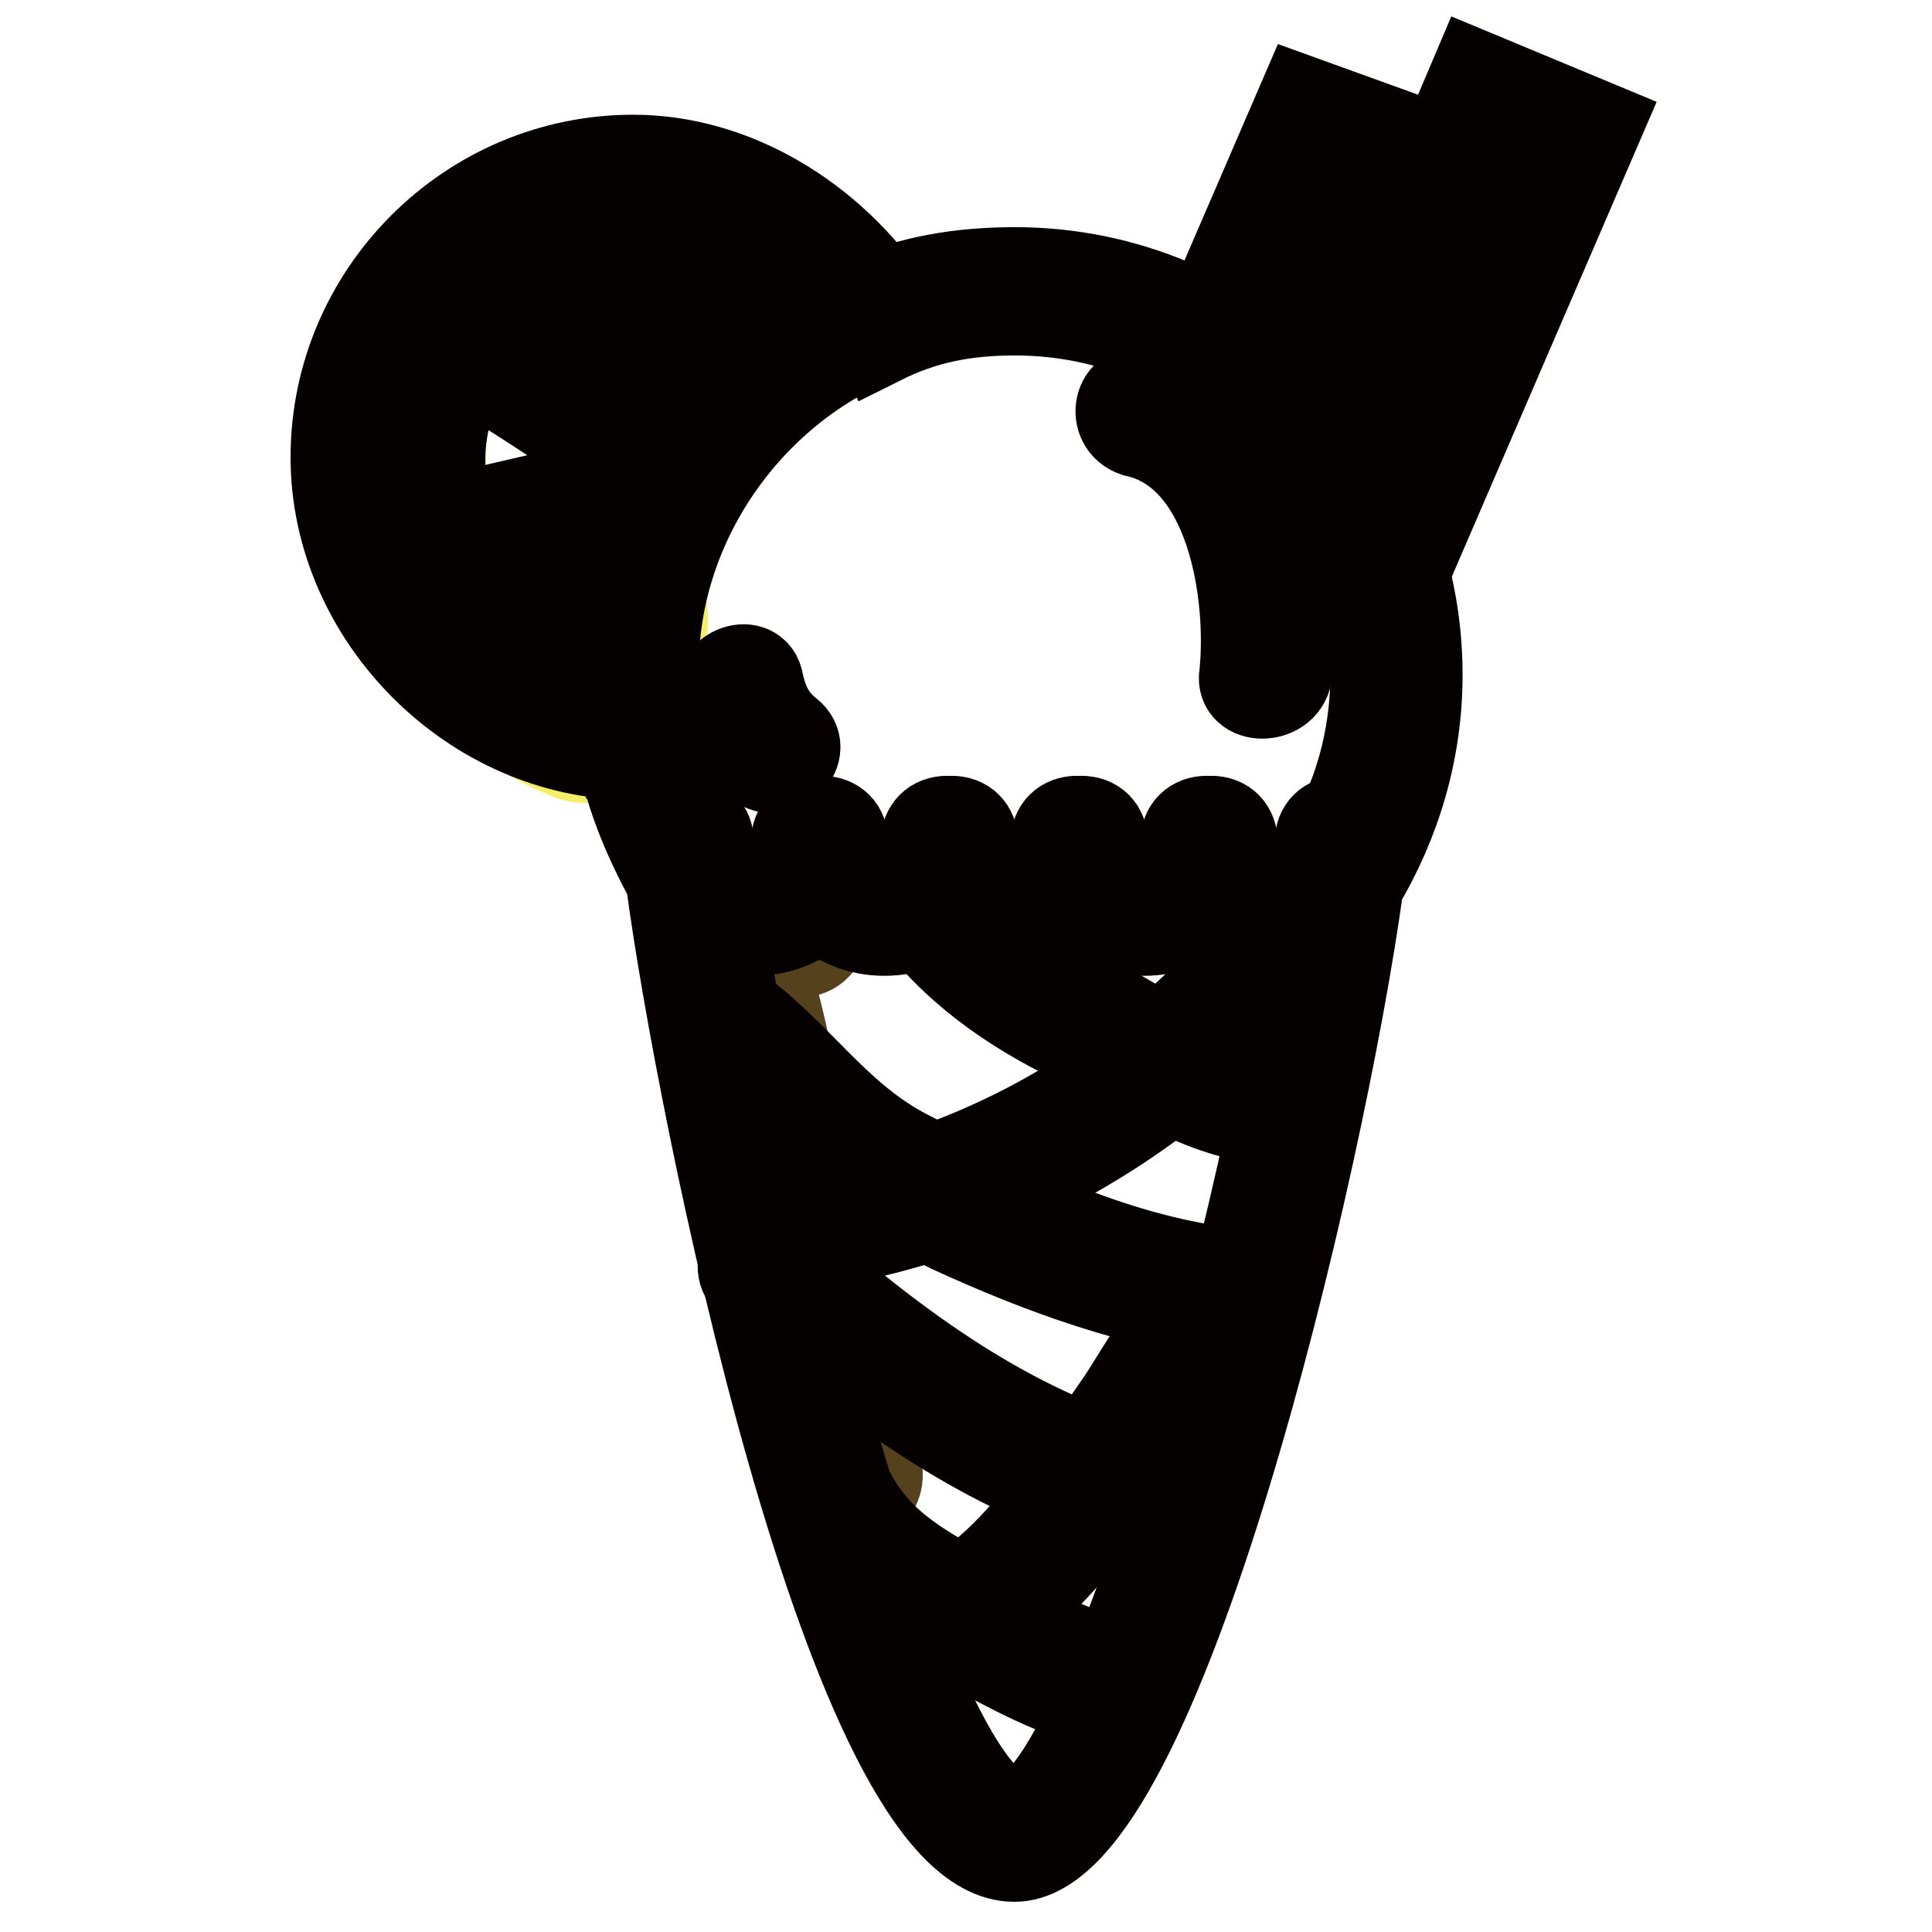<?xml version="1.0" encoding="utf-8"?>
<!-- Svg Vector Icons : http://www.onlinewebfonts.com/icon -->
<!DOCTYPE svg PUBLIC "-//W3C//DTD SVG 1.1//EN" "http://www.w3.org/Graphics/SVG/1.1/DTD/svg11.dtd">
<svg version="1.1" xmlns="http://www.w3.org/2000/svg" xmlns:xlink="http://www.w3.org/1999/xlink" x="0px" y="0px" viewBox="0 0 256 256" enable-background="new 0 0 256 256" xml:space="preserve">
<g> <path stroke-width="12" fill-opacity="0" stroke="#55421d"  d="M93.3,123.3c10.6,23.3,6.7,50.5,17.8,73.9c1.7,3.3,6.1,0.6,5-2.8c-11.1-23.3-7.2-50-17.8-73.9 C96.6,117.2,92.2,119.9,93.3,123.3z"/> <path stroke-width="12" fill-opacity="0" stroke="#55421d"  d="M97.7,124.4c2.8,1.7,5.6,2.2,8.9,1.7c3.3-0.6,3.3-6.1,0-5.6c-2.2,0-4.4,0-6.1-1.1 C97.7,118.3,94.4,122.7,97.7,124.4z"/> <path stroke-width="12" fill-opacity="0" stroke="#55421d"  d="M174.4,125.5c-1.1-3.3-3.9-7.2-7.8-7.8c-17.2-3.3-35.5,6.7-52.8-0.6c-4.4-1.7-8.3-0.6-10.6,2.2 c-3.9,1.1-7.2,4.4-6.7,10c1.1,35,13.9,73.3,28.9,105c5,10,17.8,5.6,20-3.3c1.7-1.1,2.8-3.3,3.3-5.6c1.1-9.4,7.2-17.2,9.4-26.1 c2.2-10,3.3-20,6.7-29.4c3.3-8.9,5-17.2,7.2-26.1C172.7,137.2,176,132.2,174.4,125.5L174.4,125.5z"/> <path stroke-width="12" fill-opacity="0" stroke="#94cdac"  d="M178.3,63.9c-2.2-2.8-4.4-4.4-7.2-5c-8.9-12.2-22.8-20.5-41.1-20c-3.3,0-5.6,1.7-7.8,3.3 c-10,1.7-19.4,6.1-26.7,12.8c-4.4,3.9-7.8,7.8-8.3,13.9v2.8c-1.1,1.7-1.7,3.3-1.7,5.6c-0.6,7.8,0,15,2.2,22.8 c0.6,1.7,1.1,2.8,1.7,3.9v3.9c0.6,11.1,13.9,13.3,19.4,7.8c3.9,3.3,10.5,4.4,15.5,0c-1.1,0.6,11.1,2.2,12.8,2.2 c3.9,0,8.3-0.6,12.2-0.6c3.9,0,5,0.6,8.3-1.1c1.1-0.6,2.2-1.1,2.8-1.7c0.6,0,0.6,0.6,1.1,0.6c5.6,6.1,16.7,3.3,18.3-5 c0.6-2.8,1.1-5.6,1.1-8.3c0.6-1.1,1.7-2.2,1.7-3.9C187.1,86.1,185.5,74.4,178.3,63.9z"/> <path stroke-width="12" fill-opacity="0" stroke="#f5ef68"  d="M108.8,37.2c-14.4-18.3-48.9-16.1-59.4,5C37.8,65,53.9,91.1,75.5,100c5.6,2.2,8.3-5,5.6-8.9 c4.4-1.1,8.3-6.7,6.1-12.2c-3.3-7.2-1.1-12.2,0-18.9c2.8,0,5.6-1.7,6.1-4.4c1.1-0.6,2.2-1.1,3.3-2.8h0.6c3.9-0.6,5.6-3.3,6.1-6.1 C107.2,48.9,112.7,42.2,108.8,37.2z M57.8,50c0.6-1.7,1.7-3.3,2.8-5c-1.1,2.2-1.1,4.4-1.7,6.7c-1.1,8.9-0.6,17.8,3.3,24.4 C57.2,68.9,55,59.4,57.8,50z"/> <path stroke-width="12" fill-opacity="0" stroke="#eac79b"  d="M173.8,20.6c-2.8,3.3-5,6.7-6.7,10c-1.7,3.3-1.7,7.8-3.9,10.6c-3.9,6.1,5.6,11.7,9.4,5.6 c1.7-2.8,2.8-6.1,3.3-9.4c1.1-3.3,2.8-6.7,5.6-8.9C186,22.8,178.3,15,173.8,20.6L173.8,20.6z M194.4,18.3 c-6.1,13.9-12.8,27.8-17.2,42.2c-2.2,6.7,8.9,10,10.6,2.8c3.9-13.3,10.6-26.7,16.1-39.4C207.1,17.8,197.1,12.2,194.4,18.3 L194.4,18.3z"/> <path stroke-width="12" fill-opacity="0" stroke="#050101"  d="M134.4,246c-21.7,0-41.6-100-45.5-129.4c-3.3-6.1-5.6-11.7-6.7-18.3l5.6-1.1c1.1,6.1,2.8,11.1,6.1,16.7 l0.6,1.1c6.7,53.3,27.8,125.5,40,125.5c11.1,0,33.9-76.1,40-125.5l0.6-1.1c5-7.8,7.2-16.1,7.2-25c0-26.1-21.7-47.8-47.8-47.8 c-6.7,0-12.2,1.1-17.8,3.9l-2.2-5c6.1-2.8,12.8-3.9,20-3.9c29.4,0,53.3,23.9,53.3,53.3c0,10-2.8,19.4-7.8,27.8 C174.9,154.4,153.3,246,134.4,246z"/> <path stroke-width="12" fill-opacity="0" stroke="#050101"  d="M82.2,98.3c-0.6-2.8-1.1-5.6-1.1-9.4c0-21.7,13.3-41.1,33.3-49.4l2.2,5c-17.8,7.2-30,25-30,43.9 c0,3.3,0.6,5.6,1.1,8.3L82.2,98.3z"/> <path stroke-width="12" fill-opacity="0" stroke="#050101"  d="M85,100h-1.1c-21.1,0-39.4-18.3-39.4-39.4c0-21.7,17.8-39.4,39.4-39.4c13.3,0,26.1,7.8,33.9,19.4l-4.4,2.8 c-6.7-10.6-17.8-17.2-29.4-17.2C65,26.1,50,41.1,50,60c0,18.3,15.5,33.9,33.9,33.9H85V100z M173.3,55l-5.6-2.2l12.8-30.5L176,20 l-11.7,27.8l-5.6-2.2l13.9-32.2l15.5,5.6L173.3,55z M185.5,77.2l-5.6-2.2l23.9-55l-5-2.2l-19.4,45.5l-5.6-2.2L195.5,10l16.1,6.7 L185.5,77.2z M100,123.3c-6.7,0-11.7-5-11.7-11.7c0-1.7,1.1-2.8,2.8-2.8c1.7,0,2.8,1.1,2.8,2.8c0,3.3,2.8,6.1,6.1,6.1 c3.3,0,6.1-2.8,6.1-6.1c0-1.7,1.1-2.8,2.8-2.8c1.7,0,2.8,1.1,2.8,2.8C111.6,118.3,106.6,123.3,100,123.3z"/> <path stroke-width="12" fill-opacity="0" stroke="#050101"  d="M117.2,123.3c-6.7,0-11.7-5-11.7-11.7c0-1.7,1.1-2.8,2.8-2.8c1.7,0,2.8,1.1,2.8,2.8c0,3.3,2.8,6.1,6.1,6.1 c3.3,0,6.1-2.8,6.1-6.1c0-1.7,1.1-2.8,2.8-2.8c1.7,0,2.8,1.1,2.8,2.8C128.8,118.3,123.8,123.3,117.2,123.3z"/> <path stroke-width="12" fill-opacity="0" stroke="#050101"  d="M134.4,123.3c-6.7,0-11.7-5-11.7-11.7c0-1.7,1.1-2.8,2.8-2.8c1.7,0,2.8,1.1,2.8,2.8c0,3.3,2.8,6.1,6.1,6.1 c3.3,0,6.1-2.8,6.1-6.1c0-1.7,1.1-2.8,2.8-2.8s2.8,1.1,2.8,2.8C146,118.3,141,123.3,134.4,123.3z"/> <path stroke-width="12" fill-opacity="0" stroke="#050101"  d="M151.6,123.3c-6.7,0-11.7-5-11.7-11.7c0-1.7,1.1-2.8,2.8-2.8c1.7,0,2.8,1.1,2.8,2.8c0,3.3,2.8,6.1,6.1,6.1 c3.3,0,6.1-2.8,6.1-6.1c0-1.7,1.1-2.8,2.8-2.8c1.7,0,2.8,1.1,2.8,2.8C163.3,118.3,158.3,123.3,151.6,123.3z"/> <path stroke-width="12" fill-opacity="0" stroke="#050101"  d="M168.8,123.3c-6.7,0-11.7-5-11.7-11.7c0-1.7,1.1-2.8,2.8-2.8s2.8,1.1,2.8,2.8c0,3.3,2.8,6.1,6.1,6.1 c3.3,0,6.1-2.8,6.1-6.1c0-1.7,1.1-2.8,2.8-2.8c1.7,0,2.8,1.1,2.8,2.8C180.5,118.3,175.5,123.3,168.8,123.3z M83.9,91.6 c-17.2,0-30.5-13.3-30.5-30.5c0-17.2,13.3-30.5,30.5-30.5c10.5,0,20,5,25.5,13.9l-5,3.3c-4.4-7.2-12.2-11.7-21.1-11.7 c-13.9,0-25,11.1-25,25s11.1,25,25,25L83.9,91.6z M93.3,138.3c5,3.9,8.3,8.9,13.3,13.3c5.6,5,12.8,7.8,19.4,11.1 c12.2,5.6,24.4,10,37.8,11.7c3.3,0.6,3.3-5,0-5.6c-15.5-1.7-29.4-8.3-43.3-15.6c-10-5-15-13.9-23.9-20 C93.3,131.1,90.5,136.1,93.3,138.3L93.3,138.3z M99.4,169.9c16.7,14.4,34.4,27.8,56.6,31.7c3.3,0.6,5-4.4,1.7-5.6 c-21.1-3.9-38.3-16.7-53.9-30.5C100.5,163.3,96.6,167.1,99.4,169.9z M108.3,201.6c3.9,6.7,9.4,10.6,16.1,14.4 c7.8,3.9,14.4,8.3,22.8,10c3.3,0.6,5-5,1.7-5.6c-7.2-1.1-13.3-5-19.4-8.3c-6.7-3.9-12.8-6.7-16.7-13.9 C111.1,195.5,106.6,198.2,108.3,201.6L108.3,201.6z M121.6,121.6c6.1,7.8,13.9,12.8,22.2,16.7c7.8,3.9,16.7,10,25.5,10 c3.3,0,3.3-5.6,0-5.6c-7.8,0-18.3-6.7-25-10.5c-7.2-3.9-13.9-8.3-18.9-14.4C123.3,115,119.4,118.8,121.6,121.6L121.6,121.6z"/> <path stroke-width="12" fill-opacity="0" stroke="#050101"  d="M169.4,121.1c-16.1,21.7-40,35.5-67.2,38.9c-3.3,0.6-3.3,6.1,0,5.6c29.4-3.3,54.4-17.8,72.2-41.1 C176.6,121.1,171.6,118.3,169.4,121.1L169.4,121.1z M166,169.4c-7.2-1.7-13.9,11.1-17.2,16.1c-8.9,12.8-16.7,26.7-32.8,30.5 c-3.3,1.1-2.2,6.1,1.7,5.6c10-2.8,17.8-8.9,24.4-16.7c3.3-3.9,18.9-31.1,22.8-30C168.3,175.5,169.4,170.5,166,169.4z M150.5,57.2 c12.8,2.8,15.5,21.7,14.4,32.2c-0.6,3.3,5,3.3,5.6,0c1.1-13.3-3.3-33.9-18.9-37.2C148.3,51.1,147.2,56.1,150.5,57.2L150.5,57.2z"/> <path stroke-width="12" fill-opacity="0" stroke="#050101"  d="M60,47.2c8.9,5,17.8,11.1,26.1,17.2c2.8,2.2,6.7-1.7,3.9-3.9c-8.3-6.7-17.8-12.8-27.2-18.3 C60,40.5,57.2,45.5,60,47.2z"/> <path stroke-width="12" fill-opacity="0" stroke="#050101"  d="M75,34.4c3.3,8.9,6.1,17.8,8.9,27.2c1.1,3.3,6.7,2.2,5.6-1.7c-2.8-8.9-6.1-18.3-8.9-27.2 C78.9,30,73.9,31.1,75,34.4z"/> <path stroke-width="12" fill-opacity="0" stroke="#050101"  d="M58.9,75c9.4-2.2,19.4-4.4,28.9-6.7c3.3-1.1,2.2-6.1-1.7-5.6c-9.4,2.2-18.9,4.4-28.9,6.7 C53.9,70.5,55,75.5,58.9,75z"/> <path stroke-width="12" fill-opacity="0" stroke="#050101"  d="M95,36.1c-2.8,8.3-5,16.7-7.8,25c-1.1,3.3,4.4,5,5.6,1.7c2.8-8.3,5-16.7,7.8-25 C101.6,33.9,96.1,32.8,95,36.1z"/> <path stroke-width="12" fill-opacity="0" stroke="#050101"  d="M80.5,67.2c-4.4,5-8.3,10.6-12.2,16.1c-1.7,2.8,2.8,5.6,5,2.8c3.3-5.6,7.2-10.6,11.1-15 C86.6,68.3,82.7,64.4,80.5,67.2z"/> <path stroke-width="12" fill-opacity="0" stroke="#050101"  d="M95.5,92.2c1.1,3.3,2.8,6.7,5,8.9c2.8,2.2,6.7-1.7,3.9-3.9c-2.2-1.7-3.3-3.9-3.9-6.7 C100,87.2,95,88.9,95.5,92.2z"/></g>
</svg>